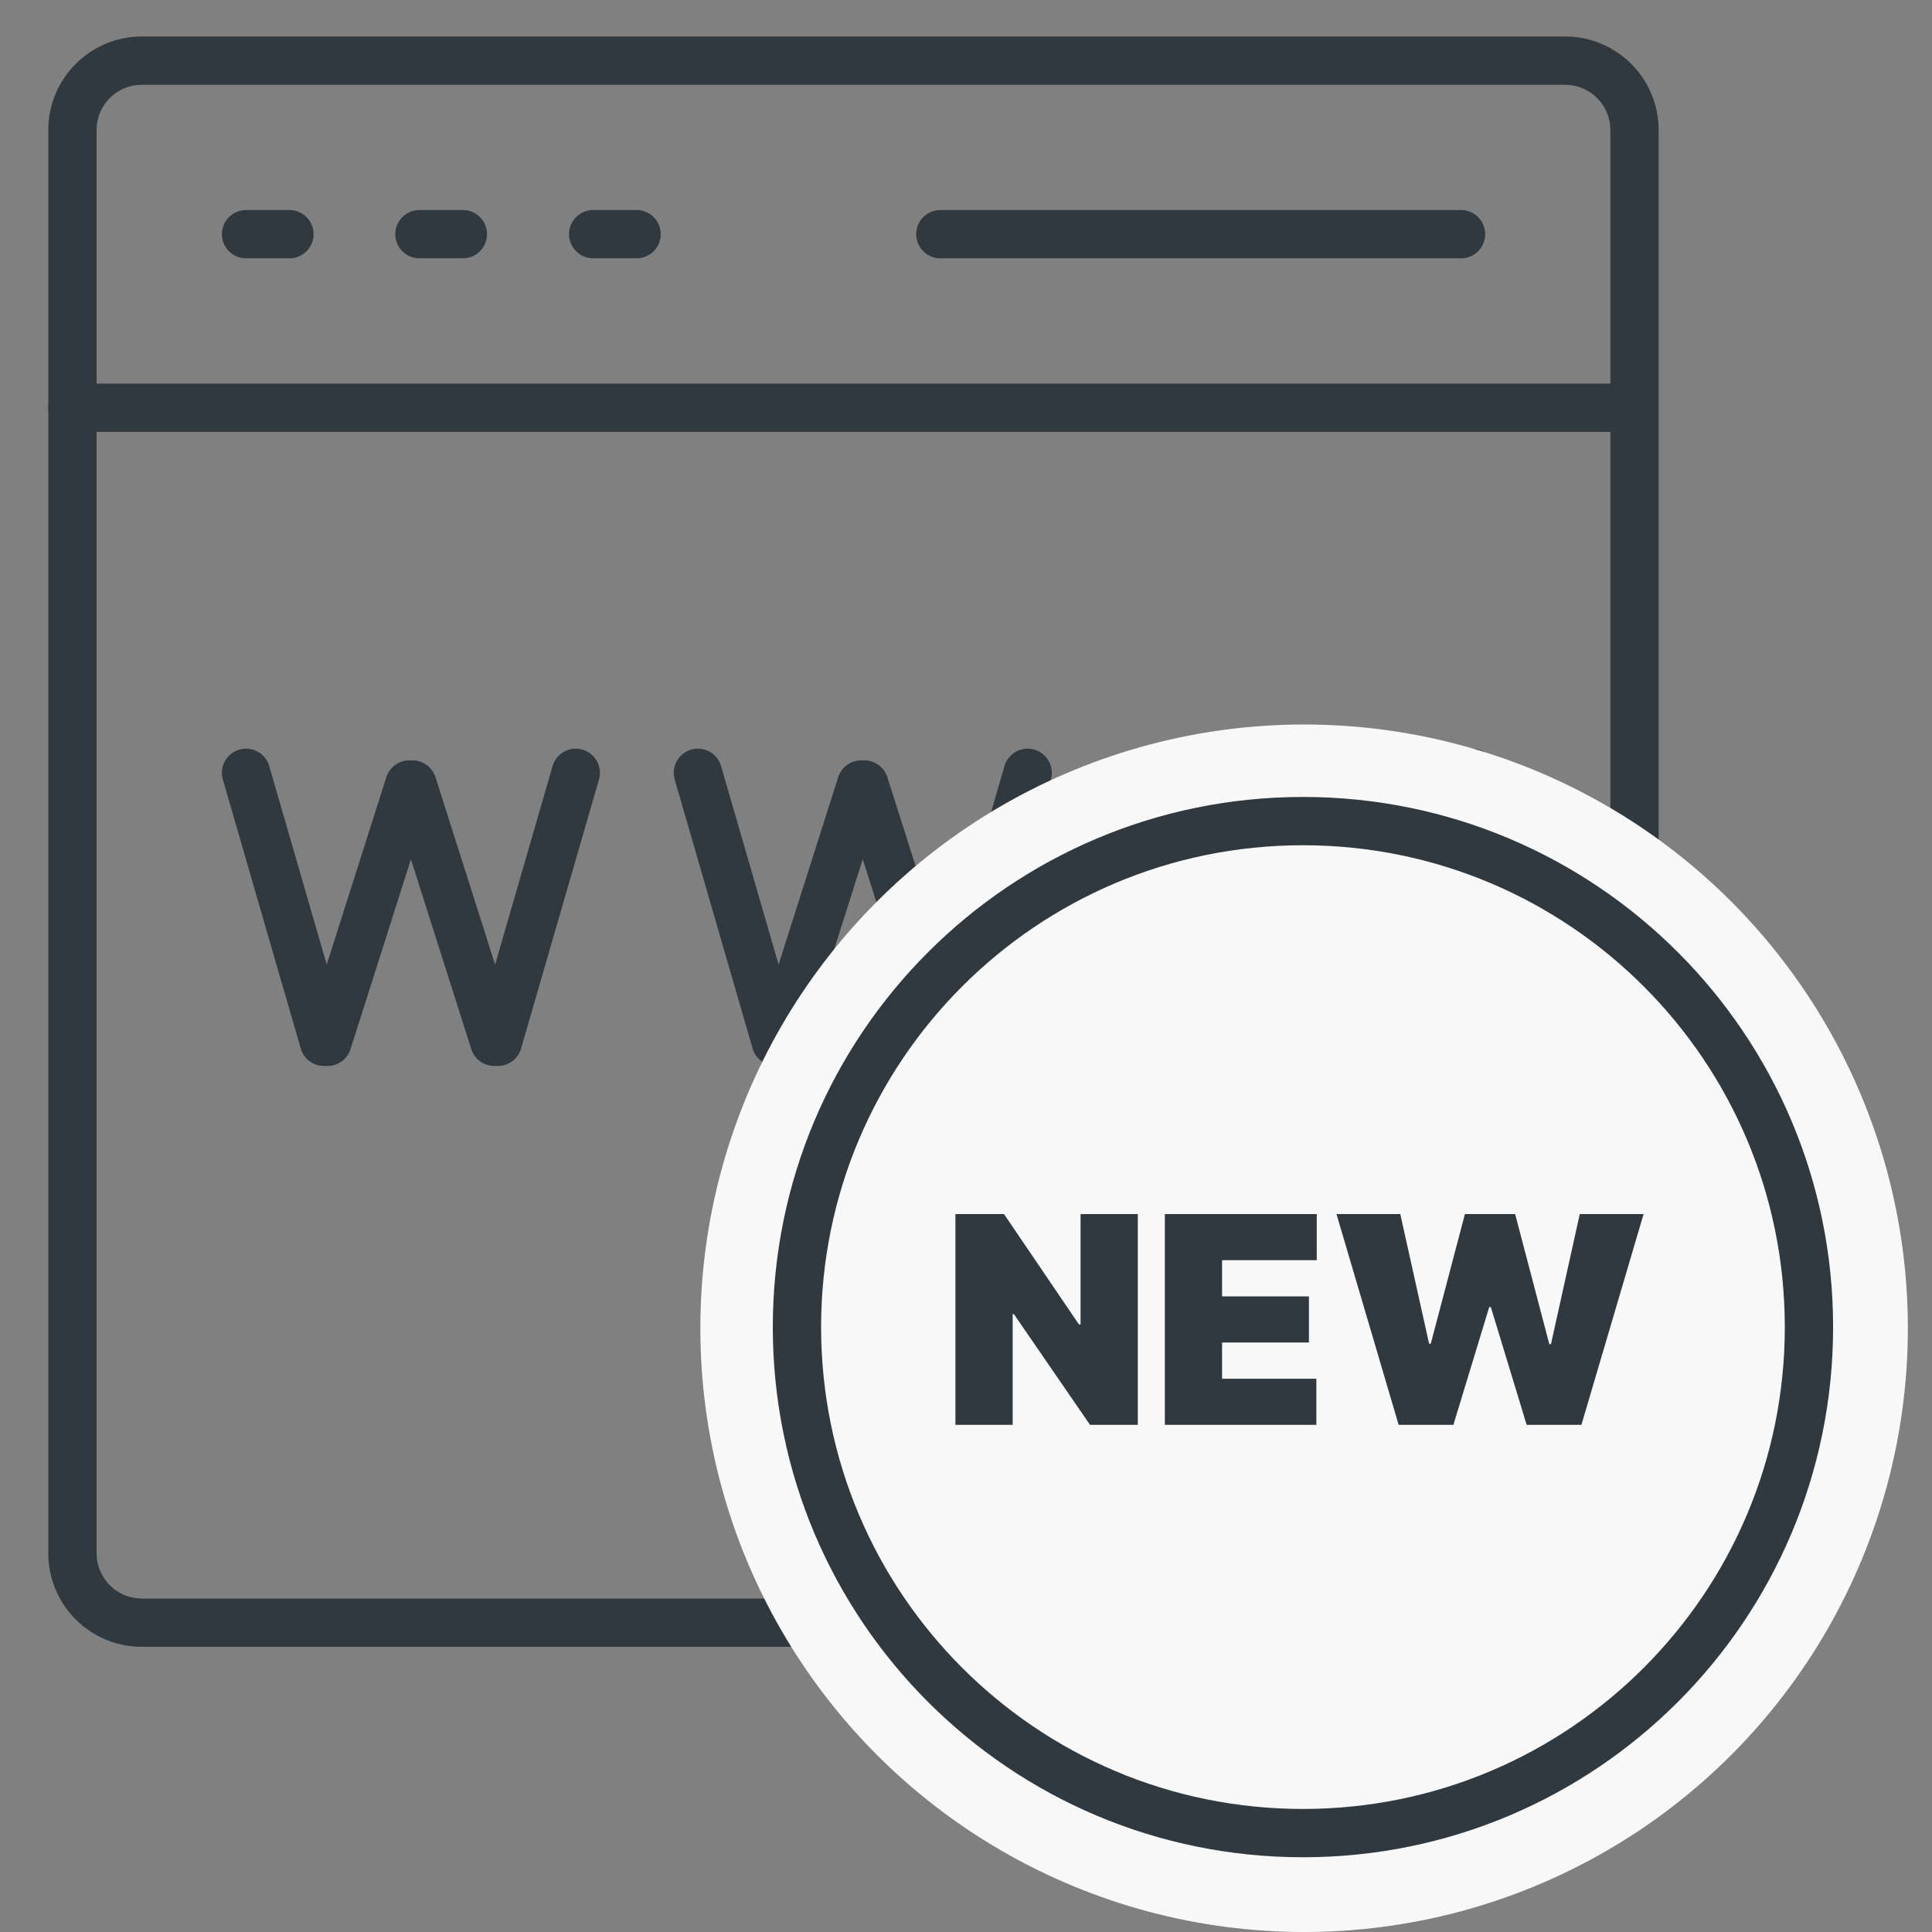 <?xml version="1.0" encoding="UTF-8"?>
<svg xmlns="http://www.w3.org/2000/svg" width="80" height="80" viewBox="0 0 80 80" fill="none">
  <rect x="0" y="0" width="80" height="80" fill="#808080" stroke="none"/>
  <path d="M64.806 67.192H5.875C4.286 67.192 3 65.905 3 64.317V5.385C3 3.797 4.286 2.511 5.875 2.511H64.806C66.394 2.511 67.681 3.797 67.681 5.385V64.317C67.681 65.905 66.394 67.192 64.806 67.192Z" stroke="#30393F" stroke-width="2" stroke-miterlimit="10" stroke-linecap="round" stroke-linejoin="round"></path>
  <path d="M3 16.884H67.322" stroke="#30393F" stroke-width="2" stroke-miterlimit="10" stroke-linecap="round" stroke-linejoin="round"></path>
  <path d="M10.188 9.697H11.984" stroke="#30393F" stroke-width="2" stroke-miterlimit="10" stroke-linecap="round" stroke-linejoin="round"></path>
  <path d="M17.368 9.697H19.165" stroke="#30393F" stroke-width="2" stroke-miterlimit="10" stroke-linecap="round" stroke-linejoin="round"></path>
  <path d="M24.562 9.697H26.359" stroke="#30393F" stroke-width="2" stroke-miterlimit="10" stroke-linecap="round" stroke-linejoin="round"></path>
  <path d="M38.938 9.697H60.498" stroke="#30393F" stroke-width="2" stroke-miterlimit="10" stroke-linecap="round" stroke-linejoin="round"></path>
  <path d="M16.95 32.485L13.562 43.139H13.414L10.188 32M23.842 32L20.616 43.139H20.468L17.08 32.485" stroke="#30393F" stroke-width="2" stroke-miterlimit="10" stroke-linecap="round" stroke-linejoin="round"></path>
  <path d="M35.66 32.485L32.272 43.139H32.125L28.898 32M42.553 32L39.326 43.139H39.178L35.79 32.485" stroke="#30393F" stroke-width="2" stroke-miterlimit="10" stroke-linecap="round" stroke-linejoin="round"></path>
  <path d="M54.065 32.485L50.676 43.139H50.529L47.302 32M60.957 32L57.73 43.139H57.582L54.194 32.485" stroke="#30393F" stroke-width="2" stroke-miterlimit="10" stroke-linecap="round" stroke-linejoin="round"></path>
  <circle cx="54" cy="55" r="25" fill="#F8F8F8"></circle>
  <path d="M53.952 75.905C42.379 75.905 33 66.526 33 54.952C33 43.379 42.379 34 53.952 34C65.526 34 74.905 43.379 74.905 54.952C74.905 66.526 65.526 75.905 53.952 75.905Z" stroke="#30393F" stroke-width="2" stroke-miterlimit="1" stroke-linecap="round" stroke-linejoin="round"></path>
  <path d="M47.114 50.273V59H45.136L41.983 54.415H41.932V59H39.562V50.273H41.574L44.676 54.841H44.744V50.273H47.114ZM48.234 59V50.273H54.524V52.182H50.604V53.682H54.2V55.591H50.604V57.091H54.507V59H48.234ZM57.915 59L55.341 50.273H57.983L59.176 55.642H59.245L60.659 50.273H62.739L64.154 55.659H64.222L65.415 50.273H68.057L65.483 59H63.216L61.733 54.125H61.665L60.182 59H57.915Z" fill="#30393F"></path>
</svg>
